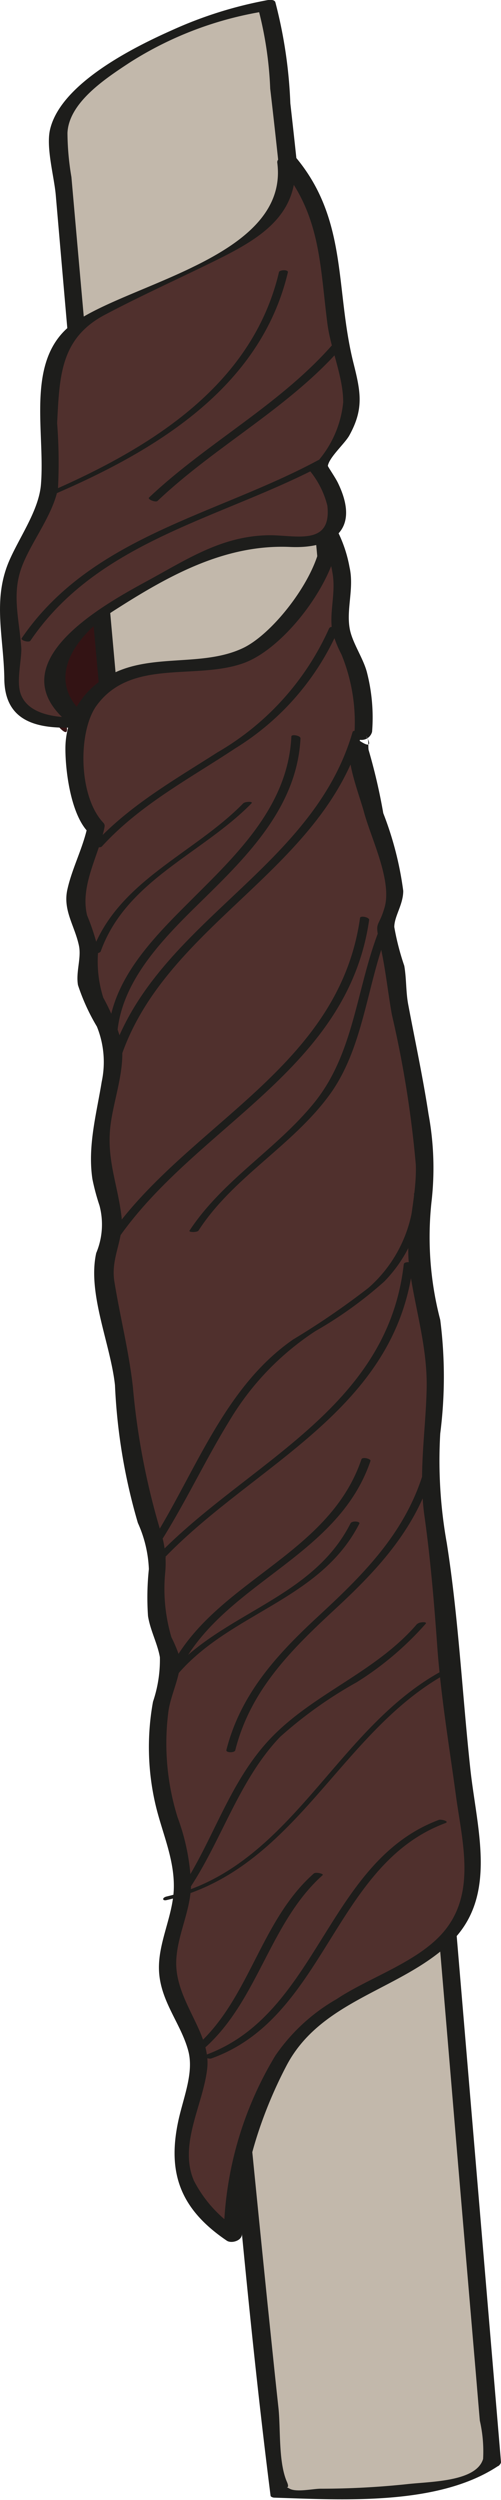 <svg xmlns="http://www.w3.org/2000/svg" viewBox="0 0 29.11 145.17"><defs><style>.cls-1{isolation:isolate;}.cls-2{fill:#331314;}.cls-3{fill:#c2b8ab;}.cls-4{fill:#1d1d1b;}.cls-5{fill:#50302d;}.cls-6{mix-blend-mode:multiply;}</style></defs><title>Asset 82</title><g class="cls-1"><g id="Layer_2" data-name="Layer 2"><g id="Illustrations"><path class="cls-2" d="M5.52,34.3S.13,37.6,2.26,40.69,3.83,42,3.83,42l3.29-2.78Z"/><path class="cls-3" d="M15.54.31S6.71,1.7,3.37,7.37c0,0,10.58,119.51,12.85,137.41,0,0,9.72.35,12.38-1.66C28.6,143.12,17,4.17,15.54.31Z"/><path class="cls-4" d="M15.58,0A23.87,23.87,0,0,0,10,1.75c-2.25,1-6.46,3.1-7.09,5.76-.25,1.05.24,2.76.33,3.82Q4.37,24.44,5.55,37.56q3.57,39.68,7.3,79.35c.89,9.35,1.69,18.72,2.87,28,0,.08.16.12.21.12,4.06.13,9.52.47,13-1.83.05,0,.18-.15.18-.23q-2-23.74-4-47.49c-2.18-25.37-4.35-50.74-6.82-76.09C17.82,15,17.38,10.49,16.87,6A27.25,27.25,0,0,0,16,.13c-.12-.33-1.13,0-1,.36a21.51,21.51,0,0,1,.7,4.66c.42,3.57.78,7.16,1.14,10.74C18,27.16,19,38.43,20,49.7Q23.42,87.34,26.56,125l1,11.78c.11,1.26.21,2.52.32,3.78a8,8,0,0,1,.19,2.22c-.39,1.32-3,1.31-4.37,1.46a47.7,47.7,0,0,1-5.07.27c-.44,0-1.4.22-1.8,0s.07.13-.16-.4c-.5-1.15-.36-3.06-.49-4.29-.22-2-.42-4-.63-6C12.91,107.93,10.6,82,8.26,56.11Q6.64,38.33,5.06,20.54q-.46-5.13-.91-10.26a15.72,15.72,0,0,1-.23-2.56C4,5.94,6.16,4.54,7.54,3.63a20.64,20.64,0,0,1,8-3C16,.51,16.29-.08,15.58,0Z"/><path class="cls-5" d="M16.61,9.26s2.72,3.05,2.72,6.3a23.14,23.14,0,0,0,1.1,7.14c.53,1.77-1.91,4.48-1.91,4.48s2,2.74.76,3.92-4.19-.77-7.72,1.3-7.8,3.84-8.25,6A3.63,3.63,0,0,0,4.71,42s-4.41.33-4-2.23-.83-4.63,0-6.5,2.22-4.87,2.22-4.87a22.07,22.07,0,0,1-.08-4c.19-1.46,0-3.61.86-4.76s3.54-2.08,6.78-3.77S17.37,13.18,16.61,9.26Z"/><path class="cls-4" d="M16.15,9.49c2.47,2.87,2.42,5.74,2.87,9.28.19,1.5.93,3.11.92,4.6a6.15,6.15,0,0,1-1.83,3.79s-.14.14-.09.2a5.15,5.15,0,0,1,1,2c.27,2.4-1.9,1.69-3.44,1.72-2.7.05-4.7,1.39-7,2.64-2.59,1.41-9,4.91-4.38,8.43l.64-.51c-1.14.07-3.06,0-3.6-1.25-.32-.72,0-1.93,0-2.71-.1-1.58-.53-3-.06-4.51S3.06,30,3.37,28.35a30,30,0,0,0-.05-3.78c.14-2.71.18-4.93,2.79-6.3,2.1-1.11,4.28-2.09,6.41-3.14,2.63-1.3,5-2.7,4.59-6.05,0-.26-1.05,0-1,.36.7,5.34-8.18,6.91-11.63,9.18-3.11,2-1.84,6.28-2.1,9.5-.12,1.54-1.3,3.13-1.89,4.55C-.42,34.89.21,37,.25,39.37c0,2.56,1.93,3,4.28,2.86.13,0,.92-.3.64-.51-2.82-2.17-.75-4.85,1.43-6.25,3.12-2,6.43-3.88,10.26-3.71,2.5.11,4.09-1,2.78-3.71-.14-.3-.59-.95-.59-1,.08-.5,1-1.31,1.25-1.77.85-1.54.66-2.52.24-4.19-1.09-4.35-.29-8.41-3.47-12.09C16.87,8.8,15.91,9.21,16.15,9.49Z"/><path class="cls-5" d="M5.55,48s-.39-.33-1.06-3.17.57-4.74,2.63-5.62,5.7-.43,7.4-1.28,4.77-5.78,4.66-6.85a8,8,0,0,1,.57,5.37,11.14,11.14,0,0,1,1.36,6s-.79-.66.42,3.95,2,5.63.76,7.17a14,14,0,0,1,.86,4.63A12.75,12.75,0,0,1,24,62.54s1.25,5,.48,7.91.5,4.66.77,7.17-.18,5.07-.27,7.61.93,5.35.88,8.24a58.38,58.38,0,0,0,.84,7.89l.27,2.51s.93,5.35.33,6.48A6.15,6.15,0,0,1,24,113.84c-2.37,1.26-6.45,3.38-7.65,5.63s-3.11,7.82-2.84,10.33c0,0-3.48-2.27-3-4.83s1.21-5.51,1.21-5.51a18.07,18.07,0,0,1-2-4.91c-.19-1.79,1.08-3.33.81-5.84s-1-2.82-1.36-6a15.13,15.13,0,0,1,.77-6.2,8.65,8.65,0,0,1-.89-5c.45-2.56-.94-2.1-1.51-7.48L7,78.63c-.31-2.87-1.61-4.94-.69-6.45s-.62-2.49-.54-5,.65-4,.82-5.84S4.8,57.84,5,56.38l.21-1.46s-1.34-2.43-.74-3.56A17.1,17.1,0,0,0,5.55,48Z"/><path class="cls-4" d="M6,47.77C4.55,46.23,4.53,42.51,5.59,41c2-2.79,5.75-1.49,8.55-2.49,2.43-.86,5.42-4.86,5.55-7.47l-1,.26a6.85,6.85,0,0,1,.62,1.92c.23,1.19-.2,2.34,0,3.45A6.78,6.78,0,0,0,19.84,38a10.38,10.38,0,0,1,.75,4.66l.89-.41c-.63-.45-1,.32-1.14.76-.3,1.08.55,3.17.81,4.15.42,1.55,1.65,4,1.19,5.55-.35,1.2-.58.74-.29,2,.34,1.41.47,2.82.72,4.21a62.43,62.43,0,0,1,1.39,8.71c.07,2-.66,4-.37,6,.33,2.4,1.05,4.56,1,7s-.48,4.88-.13,7.38.56,5,.74,7.5c.2,2.88.69,5.8,1.08,8.67.35,2.64,1.18,5.58-.57,7.83-1.45,1.87-4.4,2.77-6.35,4.07A10.83,10.83,0,0,0,16,119.36,20.75,20.75,0,0,0,13,129.88l.88-.4a7.38,7.38,0,0,1-2.61-2.85c-.91-2.1.54-4.43.77-6.52s-1.87-3.91-1.8-6.23c.05-1.52.84-2.9.86-4.45a12.53,12.53,0,0,0-.78-3.9,14.4,14.4,0,0,1-.54-6.11c.12-1,.77-2.18.68-3.13a8.26,8.26,0,0,0-.5-1.22,9.93,9.93,0,0,1-.37-3.67,5.85,5.85,0,0,0-.21-2.32,42,42,0,0,1-1.66-8.55c-.23-2.07-.73-4-1.07-6.09-.24-1.41.56-2.44.41-3.8-.22-1.87-.88-3.32-.64-5.29.19-1.55.89-3.31.63-4.89A12.38,12.38,0,0,0,6,57.93a7,7,0,0,1-.29-2.78,13.1,13.1,0,0,0-.65-2c-.41-1.71.64-3.41,1-5.05.13-.58-.9-.48-1,0-.28,1.22-.89,2.37-1.15,3.57s.44,2.1.68,3.26c.14.71-.19,1.51-.06,2.27a11.91,11.91,0,0,0,1.1,2.41,5.49,5.49,0,0,1,.28,3.2c-.3,1.85-.83,3.75-.54,5.66A12.85,12.85,0,0,0,5.78,70a4.28,4.28,0,0,1-.19,2.76c-.52,2.35.83,5.27,1.09,7.67a33.62,33.62,0,0,0,1.33,8,7.21,7.21,0,0,1,.64,2.68,15.56,15.56,0,0,0-.05,2.73c.13.83.55,1.59.69,2.39a7.59,7.59,0,0,1-.4,2.58,14.71,14.71,0,0,0,.15,6c.38,1.61,1.09,3.11,1.06,4.8s-1,3.3-.85,5,1.28,2.94,1.69,4.48c.34,1.28-.3,2.73-.59,4.11-.63,3,.14,5.09,2.83,6.91.27.18.9,0,.88-.41-.17-3.18,1.13-7,2.61-9.8,2-3.75,6.5-4.32,9.4-7s1.65-6.6,1.26-10.17c-.47-4.35-.69-8.82-1.37-13.13a27.14,27.14,0,0,1-.38-6.36,26,26,0,0,0,0-6.6,19,19,0,0,1-.51-6.83,17.2,17.2,0,0,0-.17-5.11c-.33-2.16-.78-4.24-1.18-6.37-.14-.73-.1-1.51-.23-2.25a14.9,14.9,0,0,1-.58-2.25c0-.63.52-1.3.52-2.1a19.31,19.31,0,0,0-1.16-4.51,33.58,33.58,0,0,0-.84-3.63c-.05-.1,0-.56-.07-.69-.36-.6.76,1-.63,0a.63.63,0,0,0,.89-.41A10.51,10.51,0,0,0,21.31,39c-.23-.84-.88-1.74-1-2.56-.18-1.11.27-2.31,0-3.5a7.72,7.72,0,0,0-.65-2c-.22-.41-1-.16-1,.26-.11,2.14-2.71,5.56-4.54,6.43-2.4,1.14-5.4.25-7.79,1.6A4.81,4.81,0,0,0,3.8,43.48c0,1.33.32,3.77,1.3,4.81C5.42,48.63,6.36,48.15,6,47.77Z"/><g class="cls-6"><path class="cls-4" d="M12.27,119.53c6.66-2.37,7.09-11.25,13.61-13.67.26-.1-.24-.23-.37-.19-6.55,2.44-7,11.31-13.61,13.67-.26.09.24.23.37.19Z"/><path class="cls-4" d="M9.69,110.33c7.51-1.74,10-9.75,16.31-13.18.3-.16-.16-.21-.31-.13-6.23,3.37-8.74,11.41-16,13.1-.3.07-.26.28,0,.21Z"/><path class="cls-4" d="M24.68,85.23c-1,3.61-3.43,6.07-6.09,8.53-2.43,2.24-4.6,4.55-5.44,7.87,0,.16.49.15.52,0,.89-3.53,3.3-5.88,5.86-8.25s4.72-4.75,5.67-8.15c.05-.16-.48-.16-.52,0Z"/><path class="cls-4" d="M10.33,97.21c3.08-3.59,8.29-4.3,10.55-8.74.07-.13-.45-.19-.52,0-2.25,4.42-7.47,5.15-10.55,8.74-.08.09.41.18.52,0Z"/><path class="cls-4" d="M9.6,90.41C14.83,85,23,81.89,24,73.41c0-.14-.52-.18-.54,0-.95,8.44-9.12,11.53-14.33,16.94-.08.09.41.19.52.07Z"/><path class="cls-4" d="M24.06,69.38a7.83,7.83,0,0,1-2.65,5.4,45.19,45.19,0,0,1-4.38,3c-3.94,2.73-5.61,7.54-8.06,11.5-.08.12.44.18.52,0,1.37-2.21,2.48-4.57,3.84-6.78a16,16,0,0,1,5-5.21,23.44,23.44,0,0,0,4-2.88,8,8,0,0,0,2.26-5.08c0-.14-.52-.16-.54,0Z"/><path class="cls-4" d="M6.9,71.87c4.57-6.54,13.31-9.76,14.55-18.46,0-.15-.51-.26-.53-.11C19.69,62,11,65.19,6.4,71.71c-.1.13.41.28.5.16Z"/><path class="cls-4" d="M22.35,53.26c-1.64,3.52-1.58,7.68-4.1,10.78-2.19,2.7-5.3,4.47-7.24,7.42-.06.1.43.11.52,0,2-3.1,5.41-4.89,7.59-7.85s2.19-7,3.75-10.34c.06-.13-.45-.12-.52,0Z"/><path class="cls-4" d="M20.49,42.49C18.15,50.62,8.83,53.6,6.38,61.62l.52.08c-.73-4,2.38-7,4.93-9.5s5.44-5.38,5.63-9.33c0-.16-.52-.25-.53-.11-.2,4.24-3.47,7.13-6.22,9.9-2.42,2.42-5,5.22-4.33,9,0,.13.49.22.53.08,2.45-8,11.76-11,14.11-19.12,0-.14-.49-.27-.53-.12Z"/><path class="cls-4" d="M19.13,36.47a15.75,15.75,0,0,1-6.5,7.22c-2.55,1.63-5.16,3.11-7.22,5.37-.09.09.4.21.51.09,2.21-2.42,5.05-3.91,7.74-5.69a15.28,15.28,0,0,0,6-6.9c.06-.16-.46-.23-.52-.09Z"/><path class="cls-4" d="M5.86,55.22c1.49-4.11,5.89-5.65,8.75-8.57.13-.13-.38-.11-.48,0-2.88,2.94-7.28,4.49-8.79,8.64,0,.13.47.09.52-.06Z"/><path class="cls-4" d="M2.92,28.8c6-2.56,12.21-6.22,13.81-13,0-.16-.49-.13-.52,0-1.58,6.71-7.7,10.34-13.58,12.87-.32.14.14.22.29.15Z"/><path class="cls-4" d="M19.53,19.77c-3.1,3.66-7.42,5.86-10.87,9.12-.11.1.37.3.49.2C12.6,25.82,16.92,23.62,20,20c.1-.12-.4-.31-.49-.19Z"/><path class="cls-4" d="M18.49,26.72c-5.94,3.2-13.2,4.43-17.23,10.34-.08.13.43.27.51.14,4-5.89,11.25-7.11,17.17-10.3.17-.09-.32-.25-.45-.18Z"/><path class="cls-4" d="M11.56,119.2c3.4-2.73,4-7.47,7.19-10.32.08-.07-.4-.2-.52-.09-3.21,2.84-3.75,7.56-7.13,10.27-.16.13.35.23.46.14Z"/><path class="cls-4" d="M24.24,94.29c-2.39,2.79-5.94,4-8.44,6.57s-3.4,6.06-5.34,8.92c-.12.17.39.13.47,0,1.94-2.86,2.93-6.4,5.35-8.93a24.6,24.6,0,0,1,4.45-3.17,18.2,18.2,0,0,0,4-3.39c.13-.14-.38-.11-.47,0Z"/><path class="cls-4" d="M21,84.74c-1.94,5.72-8.76,7.1-11.24,12.4,0,.1.46.25.54.09,2.47-5.3,9.29-6.67,11.23-12.41,0-.12-.48-.24-.53-.08Z"/></g></g></g></g></svg>